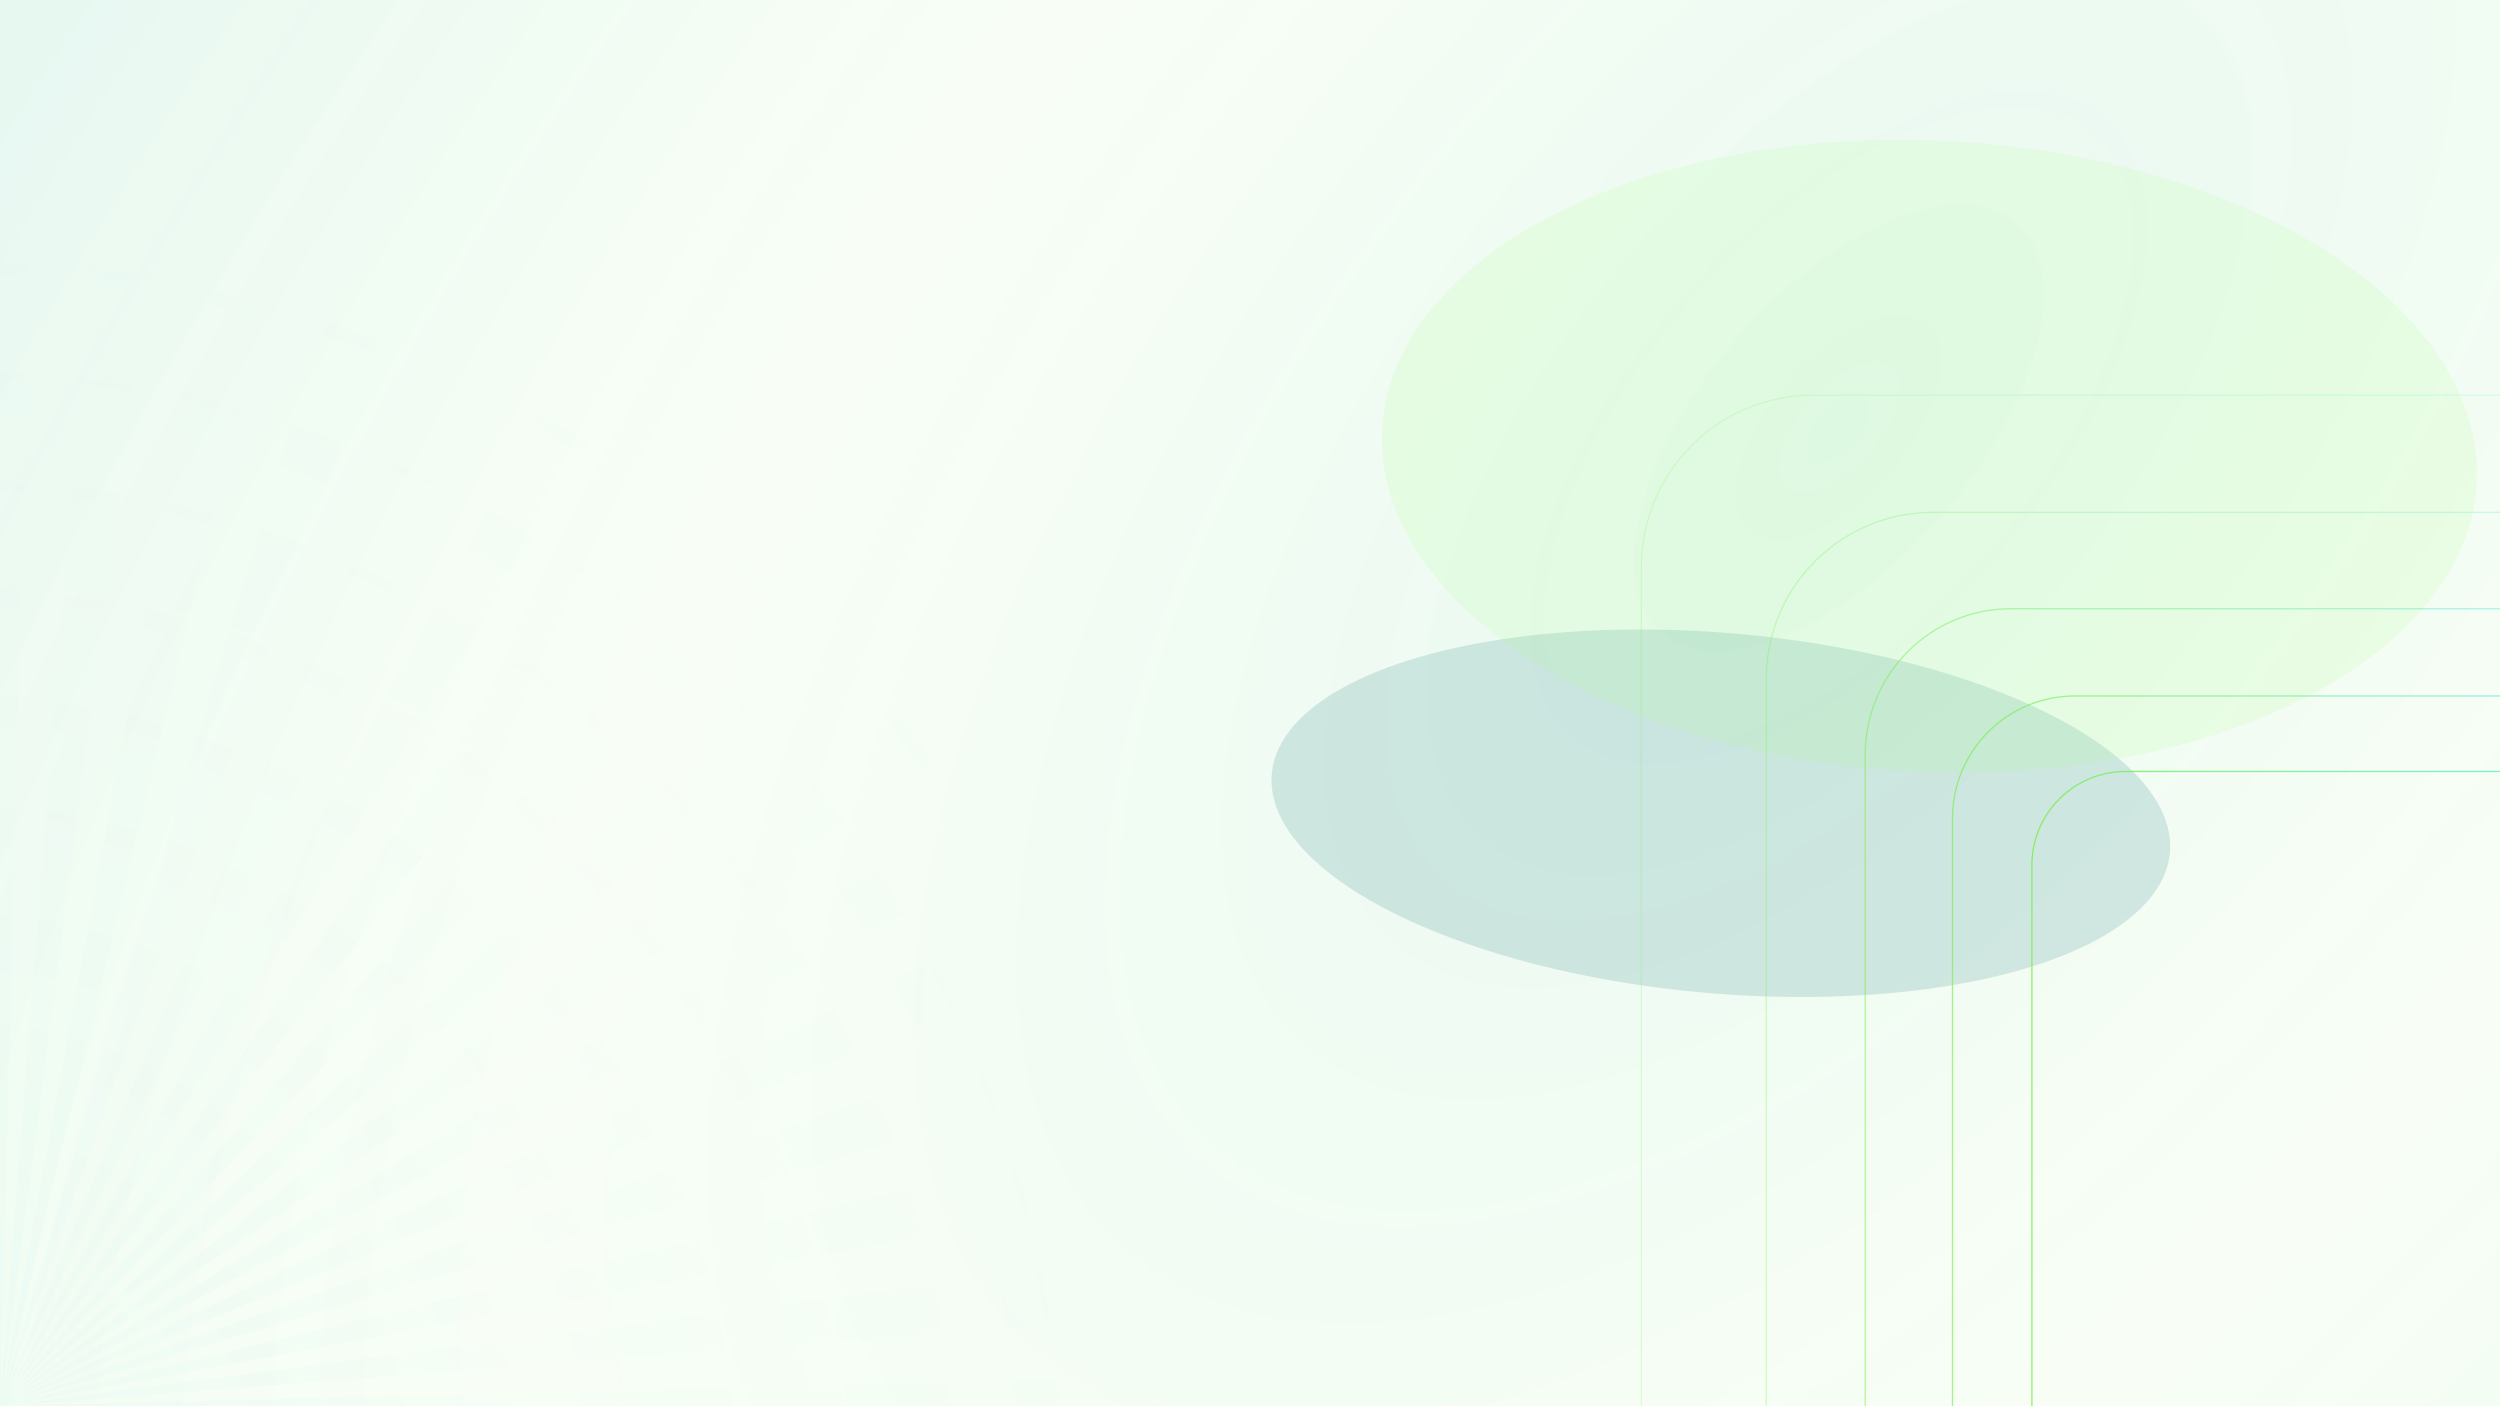 <svg xmlns="http://www.w3.org/2000/svg" width="1920" height="1080" fill="none" viewBox="0 0 1920 1080">
  <g clip-path="url(#clip0_3959_31353)" fill="#071a52" class="color000 svgShape">
    <rect width="1920" height="1080" fill="url(#paint0_radial_3959_31353)"></rect>
    <g filter="url(#filter0_f_3959_31353)" opacity=".15" fill="#071a52" class="color000 svgShape">
      <ellipse fill="#086972" rx="346.044" ry="138.506" transform="matrix(-.996 -.093 -.123 .992 1321.6 624.571)" class="color6366F1 svgShape"></ellipse>
    </g>
    <g filter="url(#filter1_f_3959_31353)" opacity=".15" fill="#071a52" class="color000 svgShape">
      <ellipse fill="#a7ff83" rx="420.946" ry="242.503" transform="matrix(-.998 -.056 -.074 .997 1481.81 350.389)" class="colorfff svgShape"></ellipse>
    </g>
    <path fill="url(#paint1_linear_3959_31353)" fill-rule="evenodd" d="M2537 592.5C2537 592.224 2536.78 592 2536.5 592H1632.5C1592.46 592 1560 624.459 1560 664.5V1204.5C1560 1204.78 1560.22 1205 1560.5 1205C1560.78 1205 1561 1204.78 1561 1204.5V664.5C1561 625.012 1593.01 593 1632.5 593H2536.5C2536.78 593 2537 592.776 2537 592.5Z" clip-rule="evenodd" opacity=".8"></path>
    <path fill="url(#paint2_linear_3959_31353)" fill-rule="evenodd" d="M2540 534.5C2540 534.224 2539.78 534 2539.5 534H1593.5C1541.31 534 1499 576.309 1499 628.5V1193.5C1499 1193.78 1499.22 1194 1499.5 1194C1499.78 1194 1500 1193.78 1500 1193.5V628.5C1500 576.861 1541.86 535 1593.5 535H2539.5C2539.78 535 2540 534.776 2540 534.5Z" clip-rule="evenodd" opacity=".65"></path>
    <path fill="url(#paint3_linear_3959_31353)" fill-rule="evenodd" d="M2553 467.5C2553 467.224 2552.78 467 2552.5 467L1544.5 467C1482.37 467 1432 517.368 1432 579.5V1183.5C1432 1183.78 1432.22 1184 1432.5 1184C1432.78 1184 1433 1183.78 1433 1183.5V579.5C1433 517.92 1482.92 468 1544.5 468L2552.5 468C2552.78 468 2553 467.776 2553 467.5Z" clip-rule="evenodd" opacity=".5"></path>
    <path fill="url(#paint4_linear_3959_31353)" fill-rule="evenodd" d="M2557 393.5C2557 393.224 2556.78 393 2556.5 393L1484.5 393C1413.53 393 1356 450.531 1356 521.5V1173.5C1356 1173.78 1356.22 1174 1356.5 1174C1356.78 1174 1357 1173.78 1357 1173.5V521.5C1357 451.084 1414.08 394 1484.5 394L2556.5 394C2556.78 394 2557 393.776 2557 393.5Z" clip-rule="evenodd" opacity=".3"></path>
    <path fill="url(#paint5_linear_3959_31353)" fill-rule="evenodd" d="M2557 303.5C2557 303.224 2556.78 303 2556.5 303L1392.5 303C1319.32 303 1260 362.322 1260 435.5V1163.5C1260 1163.78 1260.22 1164 1260.5 1164C1260.78 1164 1261 1163.78 1261 1163.5V435.5C1261 362.875 1319.87 304 1392.5 304L2556.5 304C2556.78 304 2557 303.776 2557 303.5Z" clip-rule="evenodd" opacity=".2"></path>
    <g clip-path="url(#clip1_3959_31353)" fill="#071a52" class="color000 svgShape">
      <path fill="url(#paint6_radial_3959_31353)" d="M-0.963 1080H-1.605H-0.963ZM0.161 1080L524.733 1066.52C524.893 1071.01 524.893 1075.51 524.893 1080H7.39098e-05H0.161ZM-0.803 1080H-0.963H-1.605H-0.803ZM-0.16 1080H7.39098e-05H0.161H0.321H0.482L520.399 1012.29C521.522 1021.27 522.485 1030.42 523.288 1039.57L0.321 1080H0.161H-0.16H-0.642H-0.16ZM510.446 957.895C512.533 966.88 514.459 975.865 516.225 984.851L0.482 1079.84L510.446 957.895ZM-0.16 1080H0.161H0.321H-0.16ZM494.716 904.784C497.766 913.449 500.655 922.274 503.223 931.099L0.321 1079.84L494.716 904.784ZM473.688 853.76C477.701 862.104 481.393 870.447 484.924 878.951L0.482 1079.68L473.688 853.76ZM7.39098e-05 1080H0.161H7.39098e-05ZM447.363 805.464C452.179 813.326 456.673 821.188 461.168 829.211L0.642 1079.84L447.363 805.464ZM7.39098e-05 1080L0.161 1079.84L7.39098e-05 1080ZM0.161 1080L416.223 760.376C421.841 767.596 427.138 774.977 432.274 782.519L0.321 1079.84L0.161 1080ZM7.39098e-05 1080L380.748 718.818C387.008 725.397 393.108 732.136 399.047 739.196L7.39098e-05 1080ZM7.39098e-05 1079.84L341.1 681.112C348.003 687.049 354.744 693.146 361.486 699.404L7.39098e-05 1079.84ZM7.39098e-05 1079.84V1079.68L297.6 647.898C305.144 653.032 312.528 658.488 319.751 663.943L7.39098e-05 1079.84ZM0.161 1079.52L250.889 619.016C258.915 623.348 266.941 628.002 274.646 632.815L0.161 1079.52ZM200.968 595.269C209.476 598.799 217.823 602.489 226.17 606.501L7.39098e-05 1079.52L200.968 595.269ZM148.961 576.817C157.789 579.384 166.618 582.272 175.285 585.321L0.161 1079.36L148.961 576.817ZM7.39098e-05 1080V1079.84V1080ZM95.187 563.981C104.337 565.585 113.326 567.511 122.154 569.757L0.161 1079.52L95.187 563.981ZM7.39098e-05 1080V1079.84V1080ZM7.39098e-05 1080V1079.84V1079.68L40.772 556.921C49.921 557.562 58.91 558.525 68.06 559.809L0.321 1079.52V1079.68V1079.84L7.39098e-05 1080ZM7.39098e-05 1080V555.316C4.495 555.316 8.989 555.316 13.484 555.477L7.39098e-05 1079.84V1080ZM7.39098e-05 555.316V1080H-0.16H-0.642H-0.803H-0.963H-1.605V555.316H7.39098e-05ZM0.161 1080L524.733 1066.52L990.073 1054.49C990.234 1062.99 990.395 1071.5 990.395 1080H7.39098e-05H0.161ZM-0.803 1080H-0.963H-1.605H-0.803ZM-0.16 1080H7.39098e-05H0.161H0.321H0.482L520.559 1012.13L982.048 951.958C984.295 968.966 986.061 986.135 987.345 1003.3L523.288 1039.24L0.321 1080H0.161H-0.16H-0.642H-0.16ZM0.482 1079.84L510.446 957.895L963.107 849.588C967.119 866.436 970.811 883.444 973.861 900.613L516.065 984.851L0.482 1079.84ZM-0.16 1080H7.39098e-05H-0.16ZM494.716 904.784L933.571 749.465C939.35 765.831 944.807 782.358 949.623 799.045L503.223 931.099L0.321 1079.84L494.716 904.784ZM7.39098e-05 1080H0.161H7.39098e-05ZM473.688 853.76L893.602 653.193C901.147 668.757 908.209 684.642 914.791 700.848L484.764 879.112L0.321 1079.84L473.688 853.76ZM447.363 805.464L844.002 562.055C852.991 576.817 861.659 591.739 870.006 606.982L0.482 1079.84L447.363 805.464ZM7.39098e-05 1080L0.161 1079.84L7.39098e-05 1080ZM0.161 1080L416.223 760.376L785.413 476.854C795.847 490.493 805.96 504.452 815.912 518.572L432.435 782.519L0.482 1079.84L0.161 1080ZM0.161 1080L380.748 718.818L718.317 398.392C730.195 410.908 741.592 423.583 752.828 436.741L399.047 739.036L0.161 1080ZM7.39098e-05 1079.84L341.1 681.112L643.516 327.472C656.678 338.703 669.359 350.096 681.879 361.969L361.326 699.404L7.39098e-05 1079.84ZM7.39098e-05 1079.84V1079.68L297.6 647.898L561.652 264.574C575.938 274.361 589.742 284.47 603.386 295.06L319.751 664.104L7.39098e-05 1079.84ZM0.161 1079.52L473.206 210.34C488.456 218.684 503.384 227.348 518.151 236.334L274.485 632.815L0.161 1079.52ZM200.968 595.269L379.303 165.413C395.355 172.152 411.247 179.212 426.977 186.593L226.33 606.501L0.161 1079.52L200.968 595.269ZM148.961 576.817L280.906 130.595C297.6 135.569 314.294 140.864 330.506 146.64L175.125 585.321L7.39098e-05 1079.36L148.961 576.817ZM7.39098e-05 1080V1079.84V1080ZM0.161 1079.52L95.187 563.981L179.459 106.366C196.634 109.575 213.649 113.105 230.504 117.117L122.154 569.596L0.161 1079.52ZM7.39098e-05 1080V1079.84V1080ZM7.39098e-05 1080V1079.84V1079.68L40.772 556.921L76.728 92.888C93.903 94.172 111.078 96.097 128.093 98.183L67.899 559.648L7.39098e-05 1079.52V1079.68V1079.84V1080ZM7.39098e-05 1080V90C8.508 90 17.015 90.16 25.522 90.321L13.484 555.477L7.39098e-05 1079.84V1080ZM7.39098e-05 90V1080H-0.16H-0.642H-0.803H-0.963H-1.605V90H7.39098e-05Z"></path>
    </g>
  </g>
  <defs>
    <linearGradient id="paint3_linear_3959_31353" x1="2553" x2="1432" y1="827.215" y2="827.215" gradientUnits="userSpaceOnUse">
      <stop stop-color="#63e5f1" class="stopColor6366F1 svgShape"></stop>
      <stop offset=".5" stop-color="#5ce9f6" class="stopColor8B5CF6 svgShape"></stop>
      <stop offset="1" stop-color="#77ef46" class="stopColorD946EF svgShape"></stop>
    </linearGradient>
    <linearGradient id="paint1_linear_3959_31353" x1="2537" x2="1560" y1="899.967" y2="899.967" gradientUnits="userSpaceOnUse">
      <stop stop-color="#63e5f1" class="stopColor6366F1 svgShape"></stop>
      <stop offset=".5" stop-color="#5ce9f6" class="stopColor8B5CF6 svgShape"></stop>
      <stop offset="1" stop-color="#77ef46" class="stopColorD946EF svgShape"></stop>
    </linearGradient>
    <linearGradient id="paint2_linear_3959_31353" x1="2540" x2="1499" y1="865.579" y2="865.579" gradientUnits="userSpaceOnUse">
      <stop stop-color="#63e5f1" class="stopColor6366F1 svgShape"></stop>
      <stop offset=".5" stop-color="#5ce9f6" class="stopColor8B5CF6 svgShape"></stop>
      <stop offset="1" stop-color="#77ef46" class="stopColorD946EF svgShape"></stop>
    </linearGradient>
    <linearGradient id="paint4_linear_3959_31353" x1="2557" x2="1356" y1="785.369" y2="785.369" gradientUnits="userSpaceOnUse">
      <stop stop-color="#63e5f1" class="stopColor6366F1 svgShape"></stop>
      <stop offset=".5" stop-color="#5ce9f6" class="stopColor8B5CF6 svgShape"></stop>
      <stop offset="1" stop-color="#77ef46" class="stopColorD946EF svgShape"></stop>
    </linearGradient>
    <linearGradient id="paint5_linear_3959_31353" x1="2557" x2="1260" y1="735.56" y2="735.56" gradientUnits="userSpaceOnUse">
      <stop stop-color="#63e5f1" class="stopColor6366F1 svgShape"></stop>
      <stop offset=".5" stop-color="#5ce9f6" class="stopColor8B5CF6 svgShape"></stop>
      <stop offset="1" stop-color="#77ef46" class="stopColorD946EF svgShape"></stop>
    </linearGradient>
    <radialGradient id="paint0_radial_3959_31353" cx="0" cy="0" r="1" gradientTransform="matrix(1627.998 -1867.321 966.143 842.319 1407.5 339.12)" gradientUnits="userSpaceOnUse">
      <stop stop-color="#17b978" stop-opacity=".1" class="stopColor6387F1 svgShape"></stop>
      <stop offset=".525" stop-color="#77ef46" stop-opacity=".05" class="stopColorDA46EF svgShape"></stop>
      <stop offset="1" stop-color="#17b978" stop-opacity=".1" class="stopColor6387F1 svgShape"></stop>
    </radialGradient>
    <radialGradient id="paint6_radial_3959_31353" cx="0" cy="0" r="1" gradientTransform="matrix(734.686 -762.593 764.106 736.143 -34.798 1138.81)" gradientUnits="userSpaceOnUse">
      <stop stop-color="#63e5f1" stop-opacity=".05" class="stopColor6366F1 svgShape"></stop>
      <stop offset="1" stop-color="#ffffff" stop-opacity="0" class="stopColorfff svgShape"></stop>
    </radialGradient>
    <clipPath id="clip0_3959_31353">
      <rect width="1920" height="1080" fill="#a7ff83" class="colorfff svgShape"></rect>
    </clipPath>
    <clipPath id="clip1_3959_31353">
      <rect width="992" height="990" fill="#a7ff83" transform="matrix(-1 0 0 1 992 90)" class="colorfff svgShape"></rect>
    </clipPath>
    <filter id="filter1_f_3959_31353" width="1741.36" height="1385.99" x="611.131" y="-342.604" color-interpolation-filters="sRGB" filterUnits="userSpaceOnUse">
      <feFlood flood-opacity="0" result="BackgroundImageFix"></feFlood>
      <feBlend in="SourceGraphic" in2="BackgroundImageFix" result="shape"></feBlend>
      <feGaussianBlur result="effect1_foregroundBlur_3959_31353" stdDeviation="225"></feGaussianBlur>
    </filter>
    <filter id="filter0_f_3959_31353" width="1389.96" height="982.377" x="626.616" y="133.383" color-interpolation-filters="sRGB" filterUnits="userSpaceOnUse">
      <feFlood flood-opacity="0" result="BackgroundImageFix"></feFlood>
      <feBlend in="SourceGraphic" in2="BackgroundImageFix" result="shape"></feBlend>
      <feGaussianBlur result="effect1_foregroundBlur_3959_31353" stdDeviation="175"></feGaussianBlur>
    </filter>
  </defs>
</svg>
